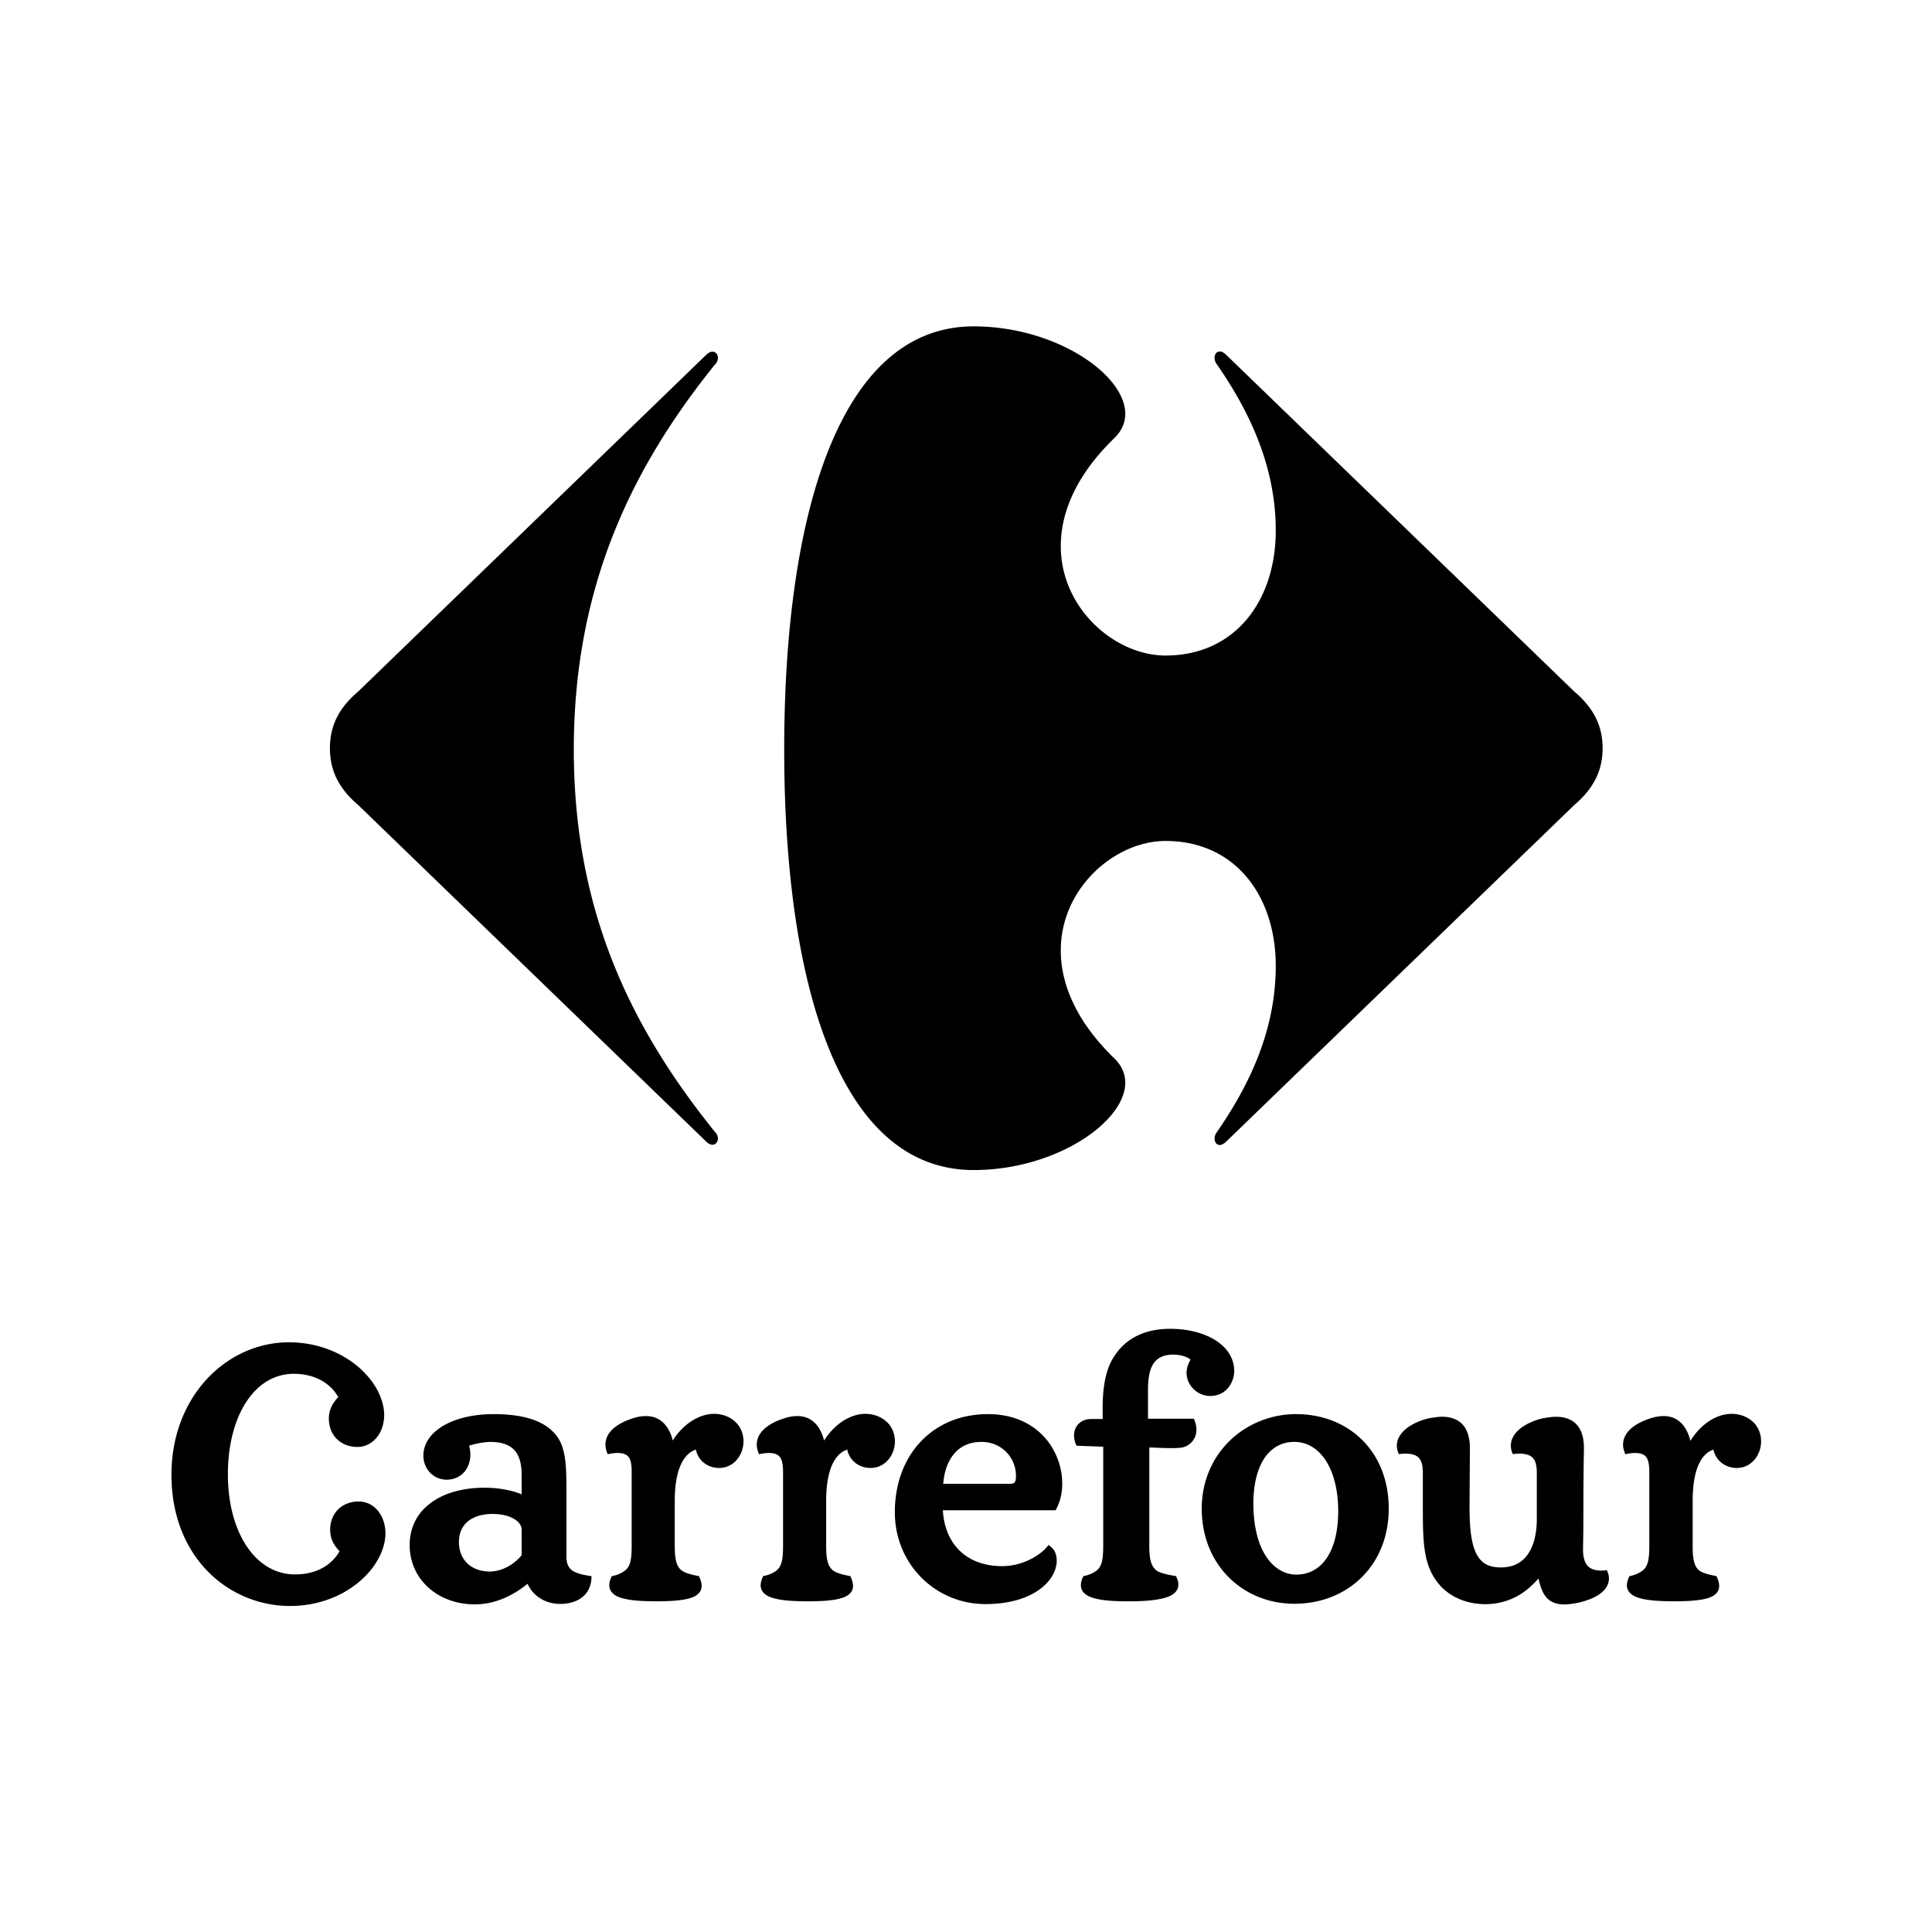 <svg xmlns="http://www.w3.org/2000/svg" xmlns:xlink="http://www.w3.org/1999/xlink" xml:space="preserve" fill-rule="evenodd" stroke-linejoin="round" stroke-miterlimit="2" clip-rule="evenodd" viewBox="0 0 800 800"><g transform="translate(400 400)"><g transform="translate(-400 -400)"><g transform="translate(-127.651 63.019) scale(1.529)"><path fill-rule="nonzero" d="M274.742 54.879c.596-.603 1.191-.856 1.687-.856.886 0 1.512.791 1.484 1.765-.035.575-.268 1.201-.841 1.754-22.114 27.496-38.191 59.627-38.191 104.208 0 44.544 16.077 76.057 38.191 103.542.573.553.806 1.187.841 1.755.028.951-.598 1.754-1.484 1.754-.496 0-1.091-.242-1.687-.853l-94.208-91.112c-4.716-4.023-7.7-8.731-7.7-15.414 0-6.72 2.984-11.403 7.7-15.401l94.208-91.142ZM347.173 47.172c-36.88 0-51.31 52.265-51.31 114.578 0 62.315 14.43 113.902 51.31 113.902 22.126 0 40.986-12.966 41.054-23.624 0-2.325-.876-4.55-2.848-6.505-10.493-10.142-14.58-20.269-14.613-29.208-.085-17.063 14.725-29.783 28.374-29.783 18.783 0 29.843 14.745 29.843 33.846 0 18.094-7.731 33.185-16.109 45.234a2.825 2.825 0 0 0-.46 1.535c0 .946.558 1.724 1.399 1.724.495 0 1.089-.275 1.747-.923l94.226-91.112c4.7-4.023 7.716-8.731 7.716-15.414 0-6.721-3.016-11.404-7.716-15.401L415.56 54.879c-.658-.643-1.252-.916-1.747-.916-.854 0-1.399.786-1.399 1.732 0 .488.13 1.034.46 1.534 8.378 12.042 16.109 27.148 16.109 45.227 0 19.083-11.06 33.856-29.843 33.856-13.649 0-28.459-12.713-28.374-29.786.033-8.946 4.12-19.073 14.613-29.203 1.972-1.967 2.848-4.182 2.848-6.52-.068-10.673-18.928-23.631-41.054-23.631ZM139.695 384.28c-5.952-6.11-9.791-15.028-9.774-26.131 0-10.628 3.74-19.579 9.592-25.894 5.854-6.307 13.816-9.952 22.226-9.952 15.069.028 25.704 10.57 25.789 19.679 0 4.881-3.084 8.658-7.274 8.663-2.06 0-3.99-.699-5.426-2.035-1.417-1.347-2.276-3.287-2.276-5.662 0-2.851 1.437-4.586 2.543-5.83-1.962-3.429-5.919-6.267-12.039-6.285-5.239.018-9.627 2.721-12.79 7.492-3.167 4.778-5.064 11.626-5.064 19.726 0 8.085 1.977 14.913 5.211 19.666 3.262 4.758 7.747 7.447 12.991 7.447 6.132-.008 10.077-2.809 12.037-6.273-1.109-1.206-2.541-2.946-2.541-5.782 0-2.377.859-4.342 2.276-5.672 1.436-1.336 3.364-2.025 5.426-2.025 4.19 0 7.239 3.742 7.274 8.601-.07 9.166-10.721 19.673-25.789 19.698a31.18 31.18 0 0 1-22.392-9.431Zm217.257-23.651c.983-.015 1.251-.24 1.416-.543.211-.335.261-.999.261-1.795-.095-4.685-3.755-9.015-9.364-9.015-7.054 0-9.905 5.656-10.338 11.353h18.025Zm-140.094 8.155c-5.411.048-9.068 2.588-9.086 7.609.018 4.756 3.232 7.942 8.293 7.987 3.269.008 6.578-1.817 8.69-4.413v-6.963c.018-.941-.593-1.98-1.945-2.811-1.339-.833-3.364-1.409-5.952-1.409Zm206.06-2.838c.035 13.466 5.88 19.26 11.634 19.275 6.566-.015 11.317-5.804 11.344-17.158 0-5.909-1.319-10.65-3.442-13.864-2.162-3.206-5.046-4.923-8.457-4.923-6.796.012-11.044 6.175-11.079 16.67Zm-170.963 25.645c-2.11-.59-3.461-1.754-3.461-3.499 0-.688.182-1.419.578-2.23l.115-.238.265-.057c.826-.158 2.158-.561 3.347-1.485 1.251-1.048 1.75-2.49 1.75-6.56v-20.51c-.068-3.454-.874-4.668-3.763-4.74-.643 0-1.436.072-2.272.247l-.448.091-.178-.428c-.298-.789-.433-1.527-.433-2.231.053-4.08 4.553-6.172 7.569-7.113 1.204-.378 2.31-.558 3.348-.558 4.121-.008 6.364 2.893 7.317 6.628 2.694-4.346 7.011-7.229 11.216-7.229 3.905 0 7.915 2.571 7.93 7.501-.015 3.477-2.473 7.157-6.631 7.157-3.018.017-5.704-2.013-6.247-4.981-2.358.766-5.702 3.692-5.737 13.799v12.367c.018 4.047.608 5.499 1.812 6.533 1.157.903 3.595 1.354 4.453 1.512l.28.057.116.238c.378.874.625 1.657.625 2.403.015 1.654-1.251 2.801-3.231 3.354-2.025.593-4.981.826-8.998.826-4.075 0-7.174-.233-9.322-.854Zm40.99 0c-2.13-.59-3.48-1.754-3.459-3.499 0-.688.21-1.419.558-2.23l.115-.238.265-.057c.824-.158 2.163-.561 3.379-1.485 1.222-1.048 1.747-2.49 1.747-6.56v-20.51c-.115-3.454-.903-4.668-3.762-4.74-.673 0-1.414.072-2.302.247l-.446.091-.153-.428c-.313-.789-.46-1.527-.46-2.231.085-4.08 4.553-6.172 7.601-7.113 1.172-.378 2.308-.558 3.347-.558 4.107-.008 6.35 2.893 7.289 6.635 2.715-4.353 7.006-7.236 11.213-7.236 3.905 0 7.962 2.571 7.962 7.501 0 3.477-2.473 7.157-6.63 7.157-3.051.017-5.702-2.013-6.285-4.981-2.353.783-5.667 3.692-5.7 13.799v12.367c.018 4.047.609 5.499 1.813 6.533 1.141.903 3.564 1.354 4.47 1.512l.248.057.132.238c.376.874.606 1.657.606 2.403.035 1.654-1.234 2.801-3.261 3.354-1.998.593-4.966.826-8.956.826-4.103 0-7.186-.233-9.331-.854Zm86.754-.017c-2.12-.581-3.492-1.745-3.492-3.499 0-.686.198-1.414.561-2.213l.115-.238.263-.057c.841-.158 2.16-.561 3.359-1.485 1.244-1.048 1.737-2.49 1.755-6.56v-26.95l-7.227-.255-.147-.331a6.393 6.393 0 0 1-.526-2.52c0-2.631 2.01-4.388 4.566-4.388h3.178v-2.981c0-7.216 1.327-11.304 3.172-14.059 2.821-4.386 7.714-7.412 15.183-7.387 9.384.01 17.231 4.368 17.278 11.379 0 3.041-2.107 6.808-6.53 6.808-3.309 0-6.36-2.763-6.378-6.265.018-1.286.463-2.588 1.076-3.567-.961-.861-2.855-1.381-4.688-1.371-2.883.017-4.5 1.023-5.524 2.695-.973 1.675-1.316 4.138-1.304 6.909v7.749h12.42l.133.34c.365.894.563 1.773.563 2.594.012 2.688-1.952 4.718-4.36 4.933-.921.098-1.928.098-2.781.098-2.065 0-4.11-.141-5.627-.173v26.742c0 4.03.678 5.487 1.882 6.533 1.089.883 4.188 1.354 5.074 1.512l.27.057.13.238c.346.738.508 1.402.508 2.055 0 1.845-1.499 3.024-3.792 3.622-2.292.646-5.569.906-9.724.906-4.105 0-7.241-.233-9.386-.871Zm147.86.017c-2.12-.59-3.491-1.744-3.474-3.499 0-.688.21-1.419.573-2.23l.113-.228.27-.067c.789-.158 2.173-.568 3.344-1.492 1.242-1.046 1.747-2.483 1.765-6.553v-20.51c-.115-3.454-.906-4.668-3.762-4.74-.671 0-1.417.072-2.303.247l-.445.091-.153-.428c-.292-.771-.461-1.505-.461-2.196.103-4.105 4.568-6.207 7.599-7.148 1.237-.363 2.296-.558 3.399-.558 4.073-.008 6.326 2.933 7.254 6.715 2.691-4.393 6.959-7.316 11.181-7.316 3.952 0 7.947 2.571 7.962 7.501-.015 3.477-2.473 7.139-6.583 7.157-3.058.017-5.734-2.013-6.325-4.981-2.343.766-5.604 3.682-5.622 13.799v12.367c0 4.047.576 5.512 1.715 6.533 1.164.908 3.594 1.354 4.465 1.512l.248.067.133.228c.393.881.608 1.677.608 2.415.035 1.65-1.199 2.789-3.214 3.349-1.997.586-4.961.819-8.938.819-4.102 0-7.204-.233-9.349-.854Zm-93.562 1.52c-6.848 0-13.129-2.591-17.674-7.106-4.568-4.518-7.384-10.971-7.384-18.66.028-15.223 12-25.561 25.516-25.593 7.256 0 13.554 2.588 18.036 7.098 4.488 4.5 7.089 10.913 7.089 18.495 0 7.604-2.736 14.057-7.321 18.595-4.581 4.55-10.976 7.171-18.247 7.171h-.015Zm-108.175-24.79c0-7.707 2.523-14.355 6.956-19.068 4.437-4.731 10.77-7.501 18.251-7.501 6.861 0 11.907 2.533 15.236 6.167 3.294 3.619 4.894 8.31 4.894 12.643 0 2.555-.558 4.943-1.65 6.953l-.142.278H338.83c.495 8.881 6.15 15.093 15.994 15.128 6.067.008 10.73-3.329 12.285-5.311l.323-.426.415.321c.894.635 1.832 1.789 1.815 3.997-.033 5.121-6.037 11.684-19.338 11.694-13.492-.028-24.485-10.788-24.502-24.875Zm176.099 22.62c-.886-1.252-1.364-2.839-1.812-4.666-.481.568-1.072 1.181-1.963 2.027-3.279 3.069-7.551 4.916-12.365 4.916-5.258 0-9.724-2.027-12.58-5.386-4.415-5.234-4.367-11.859-4.385-21.291v-9.071c-.08-3.674-1.219-4.938-4.65-5.026-.426 0-.927.04-1.415.088l-.428.053-.165-.386c-.25-.671-.383-1.321-.383-1.957.115-4.388 5.657-6.743 8.941-7.412 1.134-.172 2.205-.355 3.259-.37 2.658 0 4.603.858 5.854 2.388 1.217 1.544 1.732 3.657 1.732 6.11l-.1 15.501c-.015 5.729.401 10.007 1.685 12.768 1.281 2.728 3.199 4.014 6.77 4.047 3.883-.015 6.238-1.682 7.722-4.17 1.515-2.498 2.06-5.872 2.043-9.093V357.47c-.078-3.674-1.234-4.938-4.631-5.026-.448 0-.946.04-1.452.088l-.398.053-.18-.386a5.305 5.305 0 0 1-.378-1.957c.098-4.388 5.64-6.743 8.933-7.412 1.139-.172 2.226-.355 3.284-.355 2.641-.015 4.621.843 5.837 2.373 1.269 1.544 1.744 3.657 1.744 6.105 0 1.779-.144 4.938-.144 18.144 0 5.579-.103 8.543-.103 9.446.085 3.802 1.372 5.512 4.864 5.582.383 0 .797-.023 1.221-.07l.396-.038.135.381c.28.663.41 1.294.41 1.912-.147 4.285-5.719 6.002-8.956 6.643-1.086.165-2.137.338-3.033.338h-.078c-2.51 0-4.19-.871-5.231-2.35Zm-307.485-13.697c-.017-4.876 2.123-8.823 5.767-11.484 3.612-2.665 8.641-4.075 14.525-4.075 3.645 0 7.439.666 10.027 1.79v-5.484c-.082-5.507-2.162-8.638-8.342-8.715-1.172 0-3.742.3-5.872 1.033.2.789.33 1.605.33 2.388 0 1.85-.593 3.537-1.712 4.791-1.106 1.246-2.756 2.022-4.733 2.022-3.595-.025-6.283-2.926-6.283-6.54.08-6.703 8.195-11.218 19.061-11.218 8.602 0 14.029 2.044 16.915 5.751 2.638 3.342 2.756 8.213 2.773 15.069v17.916c.045 3.472 2.005 4.413 6.325 5.079l.463.077-.012.491c-.253 4.718-3.73 6.678-7.454 6.976-.33.022-.661.04-.974.04-3.659.017-7.206-1.79-8.885-5.457-2.328 1.938-7.537 5.572-14.28 5.579-10.01-.007-17.626-6.768-17.639-16.029Z"/></g></g></g></svg>